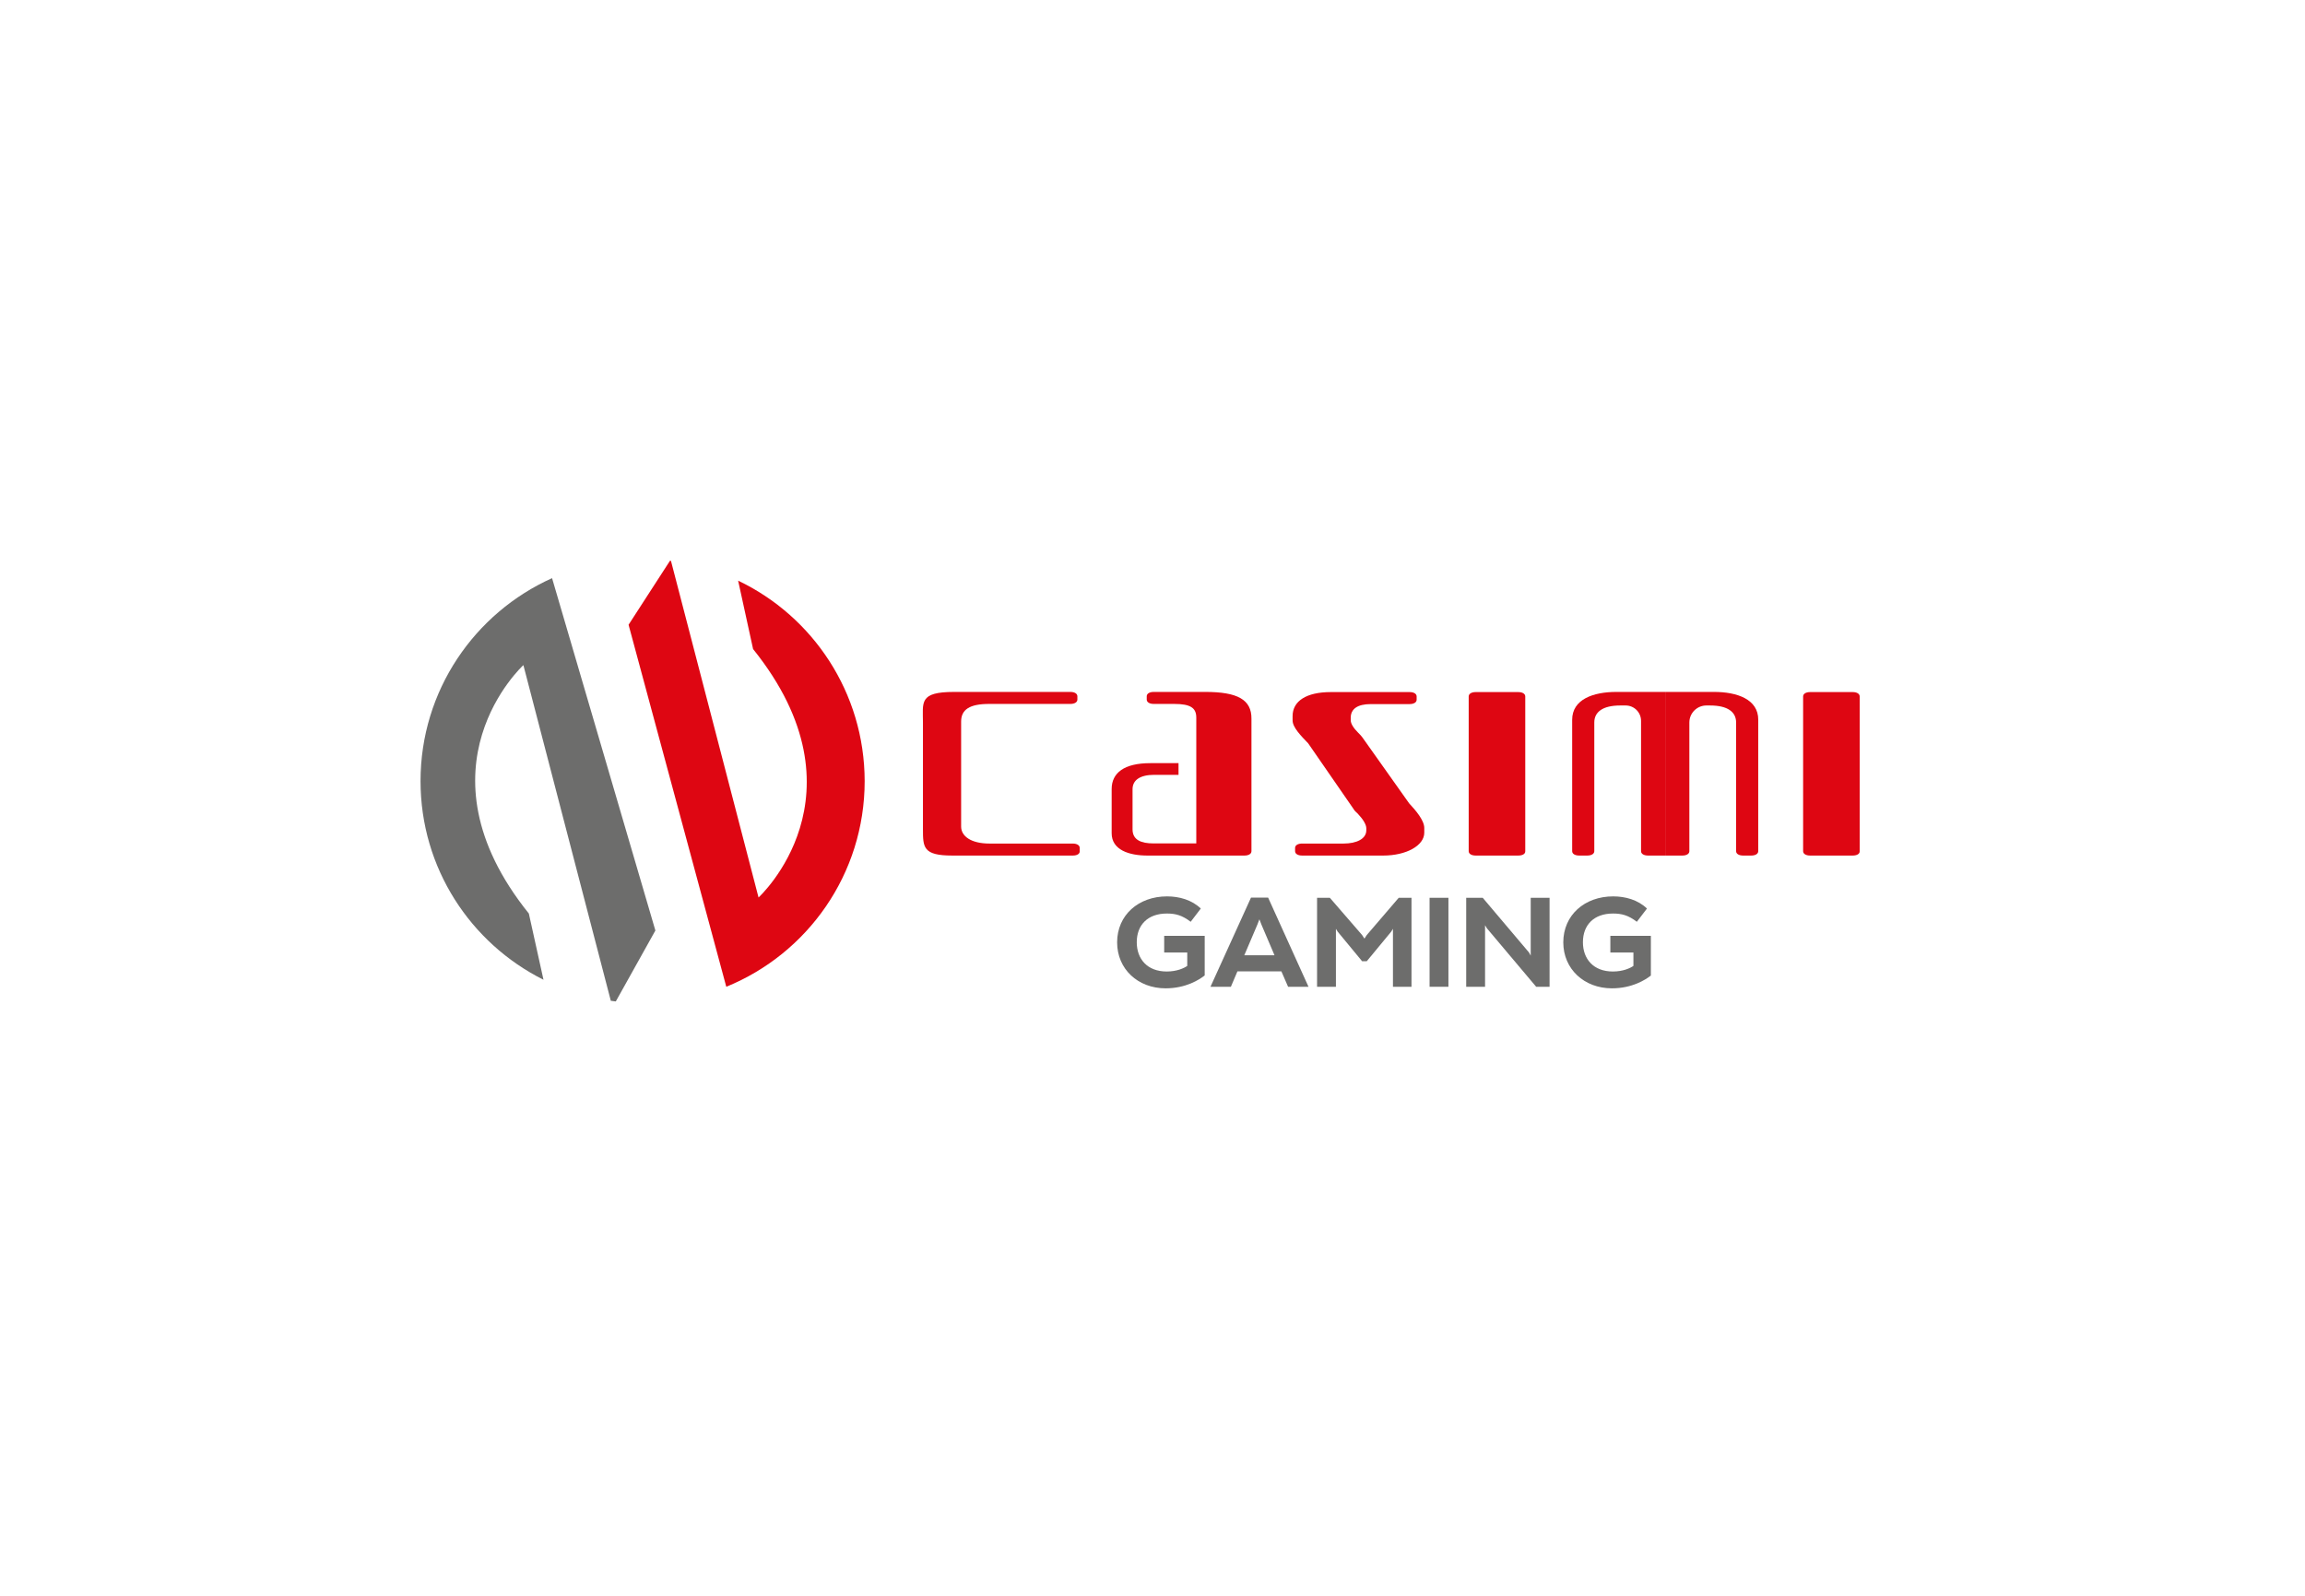 <?xml version="1.0" encoding="utf-8"?>
<!-- Generator: Adobe Illustrator 22.1.0, SVG Export Plug-In . SVG Version: 6.00 Build 0)  -->
<svg xmlns="http://www.w3.org/2000/svg" xmlns:xlink="http://www.w3.org/1999/xlink" version="1.2" baseProfile="tiny" id="Слой_1" x="0px" y="0px" viewBox="0 0 1024 1024" xml:space="preserve" width="130" height="90">
<g>
	<path fill="#DE0612" d="M246.1,372.6l9.6,43.9c75.4,93.8,3.5,159.4,3.5,159.4l-56.2-216c-0.2,0-0.4,0-0.6-0.1l-26.6,41.1   l62.7,232.3l0,0c52.1-21.2,88.8-72.3,88.8-132C327.2,444.5,294.1,395.5,246.1,372.6z"/>
	<path fill="#6D6D6C" d="M111.8,586.2c-75.4-93.8-3.5-159.4-3.5-159.4l56.1,215.4c1,0.1,2.1,0.3,3.2,0.4l25.4-45.5l-66.3-226.1   C77,393.3,42.3,443.2,42.3,501.2c0,55.8,32.1,104.1,78.9,127.5L111.8,586.2z"/>
</g>
<g>
	<path fill="#DE0612" d="M460.9,549h-77.4c-18.8,0-18.8-5.3-18.8-17.1v-68.1c0-13.2-2.7-19.8,20-19.8h74.6c2.7,0,4.5,1.1,4.5,2.8   v2.1c0,1.7-1.8,2.8-4.5,2.8h-52.2c-12.4,0-17.9,3.6-17.9,11.3v67.4c0,6.2,6.4,10.9,18.2,10.9h53.4c2.7,0,4.5,1.1,4.5,2.8v2.1   C465.4,547.9,463.6,549,460.9,549z"/>
	<path fill="#DE0612" d="M545.9,444h-33.1c-2.7,0-4.5,1.1-4.5,2.8v2.1c0,1.7,1.8,2.8,4.5,2.8h13.1c10.6,0,14.2,2.6,14.2,8.8v23.8h0   v21.3h0v35.6h-27.6c-7.6,0-13.3-2.1-13.3-9v-25.8c0-5.8,4.8-9.2,13.9-9.2h15.6v-7.5h-18.1c-16.7,0-24.8,6.2-24.8,16.6v28.4   c0,10.7,11.2,14.3,23,14.3H571c2.7,0,4.5-1.1,4.5-2.8v-85C575.6,448.9,566.5,444,545.9,444z"/>
	<path fill="#DE0612" d="M608,549c-2.7,0-4.5-1.1-4.5-2.8v-2.1c0-1.7,1.8-2.8,4.5-2.8h26.7c8.2,0,14.5-3,14.5-8.5v-1.3   c0-2.4-2.1-5.8-5.5-9.4c-1.2-1.1-2.1-1.9-2.7-3l-29.1-42.1c-4.5-4.7-10-10.2-10-14.7v-2.8c0-9.6,8.8-15.4,24.5-15.4h50.6   c2.7,0,4.5,1.1,4.5,2.8v2.1c0,1.7-1.8,2.8-4.5,2.8h-24.8c-8.8,0-13,3.2-13,8.8v1.5c0,2.3,1.8,5.1,4.8,8.1c1.2,1.1,1.8,1.9,2.7,3   l30,42.3c4.2,4.5,9.7,10.9,9.7,15.8v3c0,8.3-11.5,14.7-26.4,14.7H608z"/>
	<path fill="#DE0612" d="M746.7,549h-27.3c-2.7,0-4.5-1.1-4.5-2.8v-99.3c0-1.7,1.8-2.8,4.5-2.8h27.3c2.7,0,4.5,1.1,4.5,2.8v99.3   C751.3,547.9,749.5,549,746.7,549z"/>
	<path fill="#DE0612" d="M872.3,444H841v105h11c2.7,0,4.5-1.1,4.5-2.8v-82.6c0-6,4.9-10.9,10.9-10.9h2.4c11.5,0,16.7,4.3,16.7,10.9   v82.6c0,1.7,1.8,2.8,4.5,2.8h5.2c2.7,0,4.5-1.1,4.5-2.8v-84.3C900.8,448.7,887.1,444,872.3,444z"/>
	<path fill="#DE0612" d="M809.7,444H841v105h-11c-2.7,0-4.5-1.1-4.5-2.8v-83.6c0-5.5-4.4-9.9-9.9-9.9h-3.4   c-11.5,0-16.7,4.3-16.7,10.9v82.6c0,1.7-1.8,2.8-4.5,2.8h-5.2c-2.7,0-4.5-1.1-4.5-2.8v-84.3C781.3,448.7,794.9,444,809.7,444z"/>
	<path fill="#DE0612" d="M961.3,549h-27.3c-2.7,0-4.5-1.1-4.5-2.8v-99.3c0-1.7,1.8-2.8,4.5-2.8h27.3c2.7,0,4.5,1.1,4.5,2.8v99.3   C965.9,547.9,964.1,549,961.3,549z"/>
</g>
<g>
	<path fill="#6D6D6C" d="M545.4,626c-3.3,2.6-11.9,8.2-25,8.2c-17.8,0-31.1-12.4-31.1-29.5c0-17.5,13.7-29.5,32-29.5   c7.8,0,15.9,2.2,21.7,7.8l-6.5,8.5c-5.5-4.2-9.7-5.3-15.3-5.3c-12.2,0-19.3,7.3-19.3,18.4c0,10.8,6.8,18.8,19.2,18.8   c6.7,0,11.2-2.2,13.2-3.6v-8.6h-14.8v-10.7h26V626z"/>
	<path fill="#6D6D6C" d="M594.7,623.3h-28.2l-4.2,9.9h-13.1l26-57.2h11l25.9,57.2h-13.1L594.7,623.3z M590.3,613l-8.4-19.7l-1.3-3.4   l-1.3,3.4l-8.4,19.7H590.3z"/>
	<path fill="#6D6D6C" d="M678.4,633.2h-12.1V596l-1.1,1.8l-15.7,19h-3l-15.7-19l-1.1-1.8v37.2h-12.1v-57.1h8.2l20.7,23.9l1.5,2.3   l1.5-2.3l20.5-23.9h8.2V633.2z"/>
	<path fill="#6D6D6C" d="M701.9,633.2h-12.1v-57.1h12.1V633.2z"/>
	<path fill="#6D6D6C" d="M766.8,633.2h-8.6l-31.6-37.5l-1.2-2v39.5h-12.1v-57.1h10.6l29.7,35.1l1.1,2v-37.1h12.1V633.2z"/>
	<path fill="#6D6D6C" d="M831.8,626c-3.3,2.6-11.9,8.2-25,8.2c-17.8,0-31.2-12.4-31.2-29.5c0-17.5,13.7-29.5,32-29.5   c7.8,0,15.9,2.2,21.7,7.8l-6.5,8.5c-5.5-4.2-9.7-5.3-15.3-5.3c-12.2,0-19.3,7.3-19.3,18.4c0,10.8,6.8,18.8,19.2,18.8   c6.7,0,11.2-2.2,13.2-3.6v-8.6h-14.8v-10.7h26V626z"/>
</g>
</svg>
